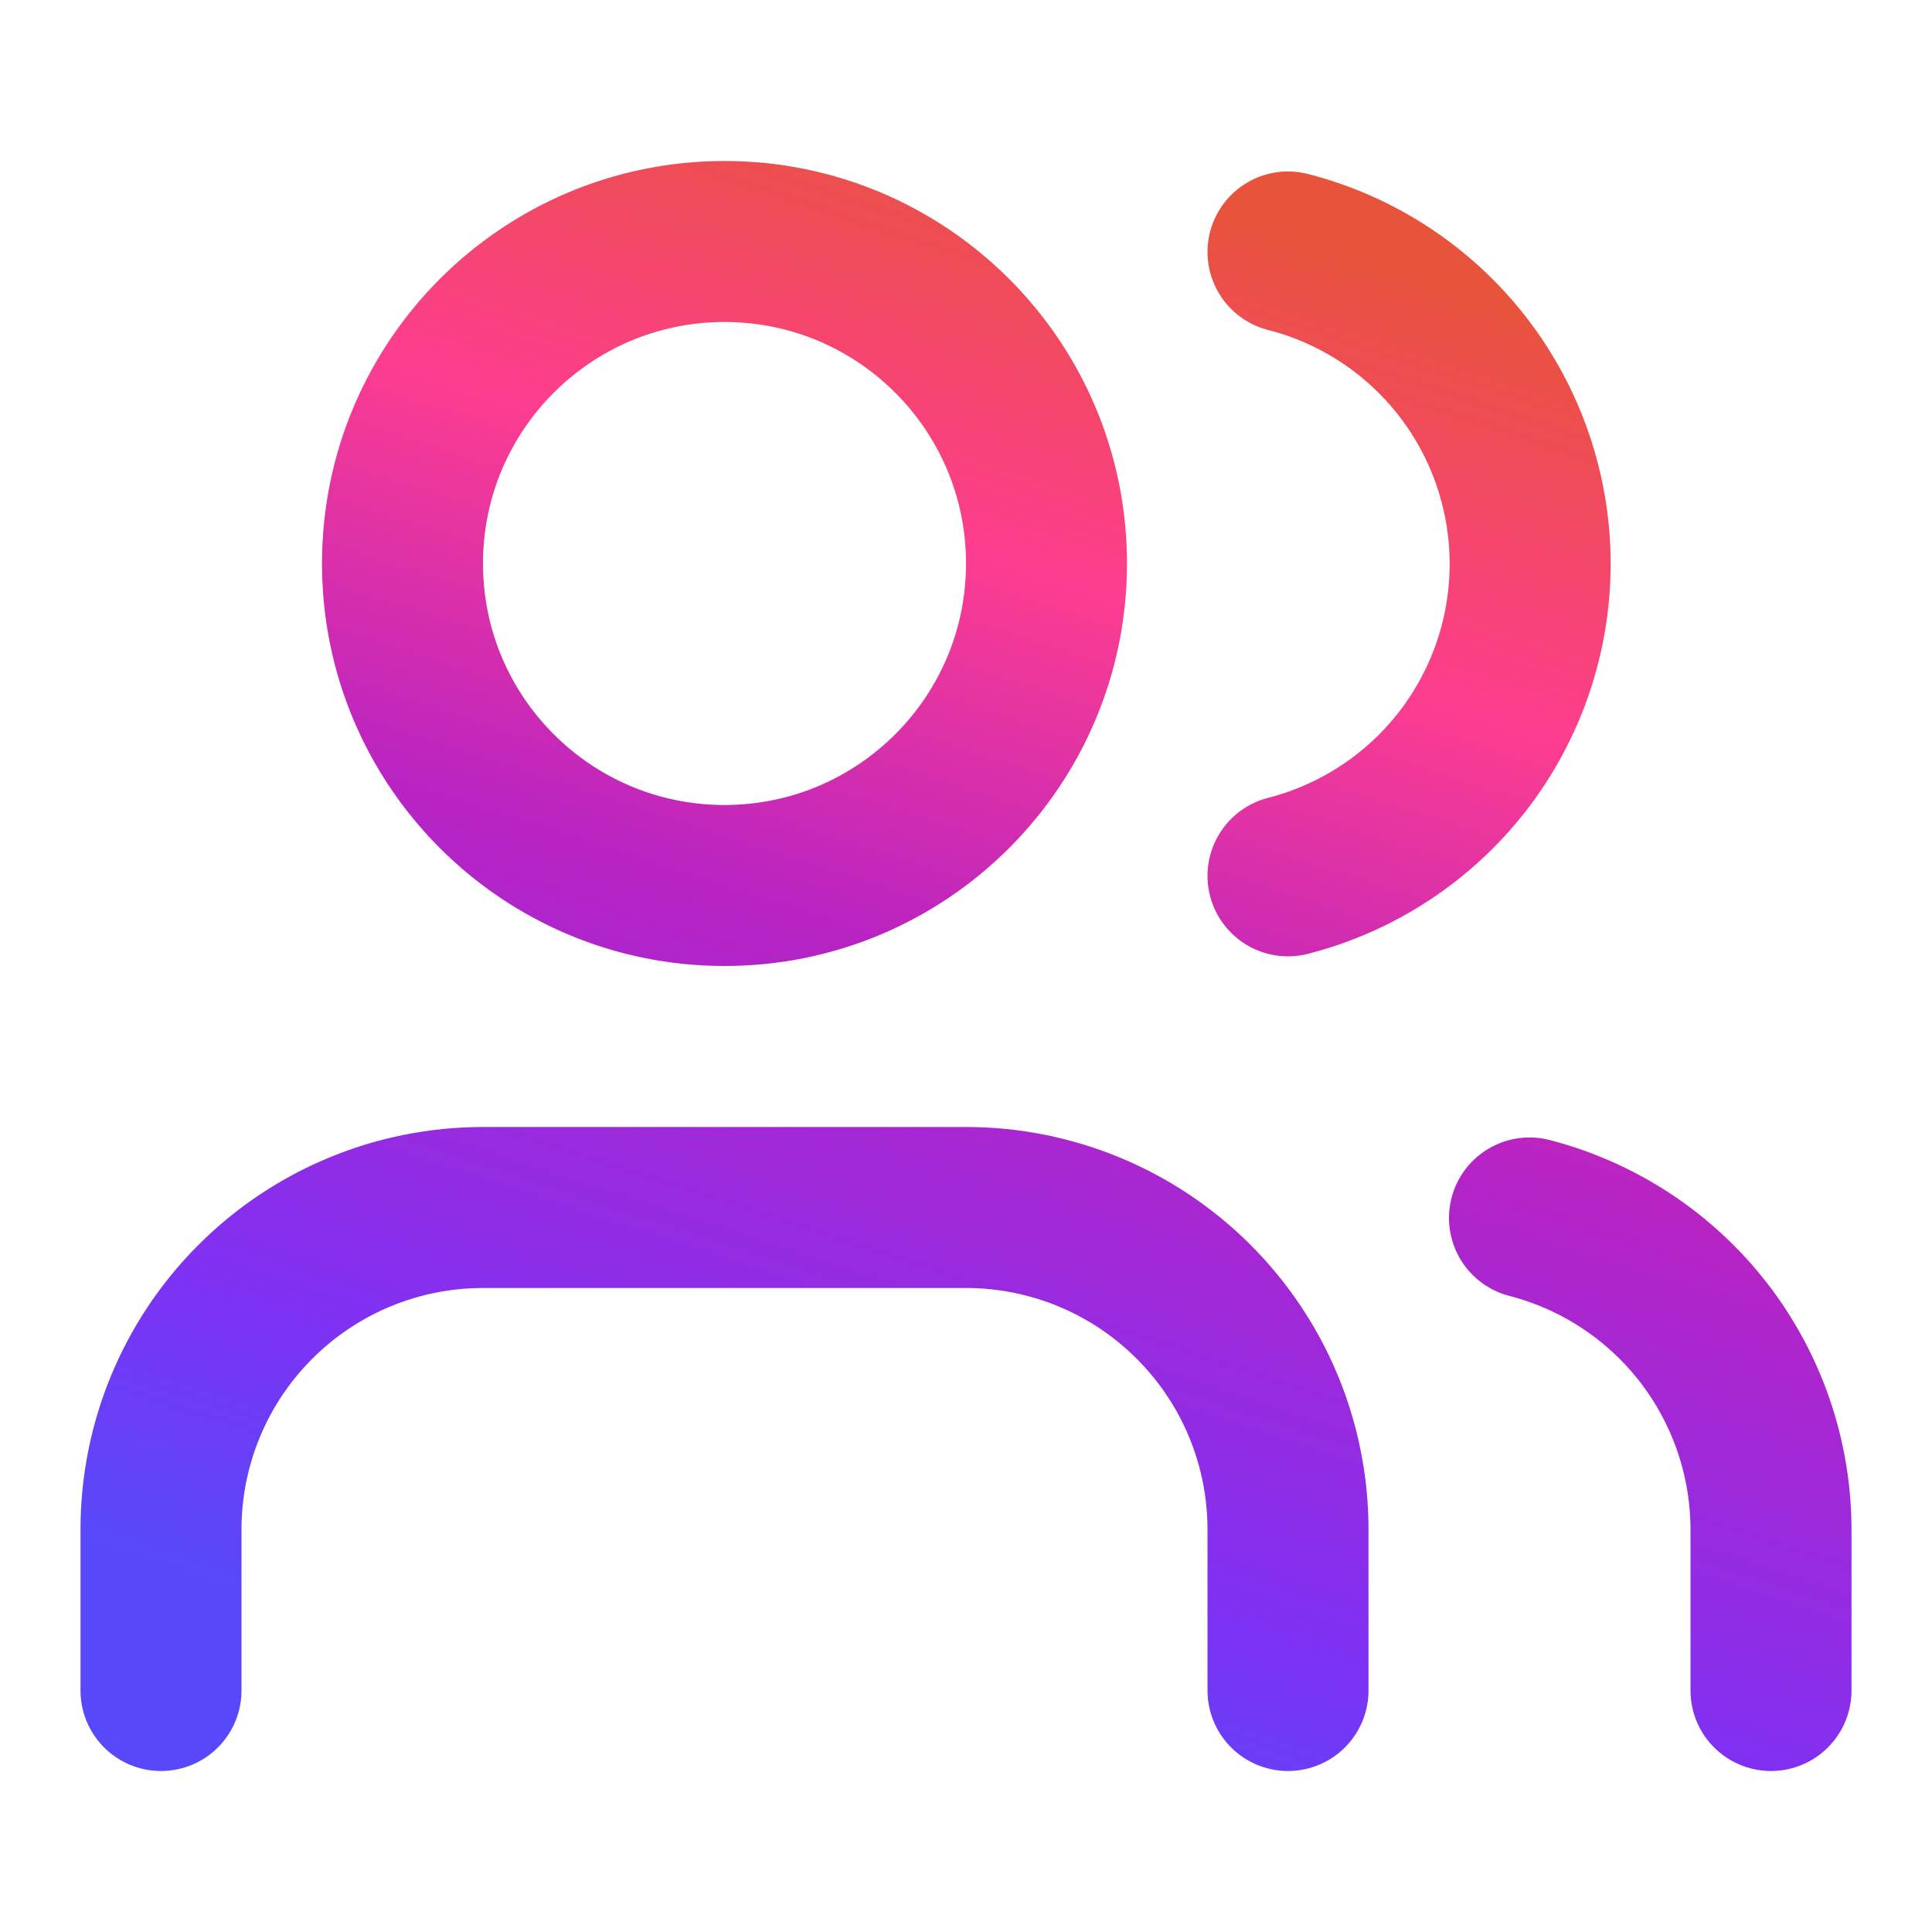 <svg width="24" height="24" viewBox="0 0 24 24" fill="none" xmlns="http://www.w3.org/2000/svg">
<path d="M16 21V19C16 17.939 15.579 16.922 14.828 16.172C14.078 15.421 13.061 15 12 15H6C4.939 15 3.922 15.421 3.172 16.172C2.421 16.922 2 17.939 2 19V21M22 21V19C21.999 18.114 21.704 17.253 21.161 16.552C20.618 15.852 19.858 15.352 19 15.13M16 3.13C16.86 3.35 17.623 3.851 18.168 4.552C18.712 5.254 19.008 6.117 19.008 7.005C19.008 7.893 18.712 8.756 18.168 9.458C17.623 10.159 16.86 10.66 16 10.88M13 7C13 9.209 11.209 11 9 11C6.791 11 5 9.209 5 7C5 4.791 6.791 3 9 3C11.209 3 13 4.791 13 7Z" stroke="url(#paint0_linear_66_169)" stroke-width="2" stroke-linecap="round" stroke-linejoin="round"/>
<defs>
<linearGradient id="paint0_linear_66_169" x1="21.725" y1="4.784" x2="15.547" y2="23.791" gradientUnits="userSpaceOnUse">
<stop stop-color="#E8533C"/>
<stop offset="0.246" stop-color="#FD3D8F"/>
<stop offset="0.498" stop-color="#B823C3"/>
<stop offset="0.813" stop-color="#8130F2"/>
<stop offset="1" stop-color="#5749F9"/>
</linearGradient>
</defs>
</svg>
